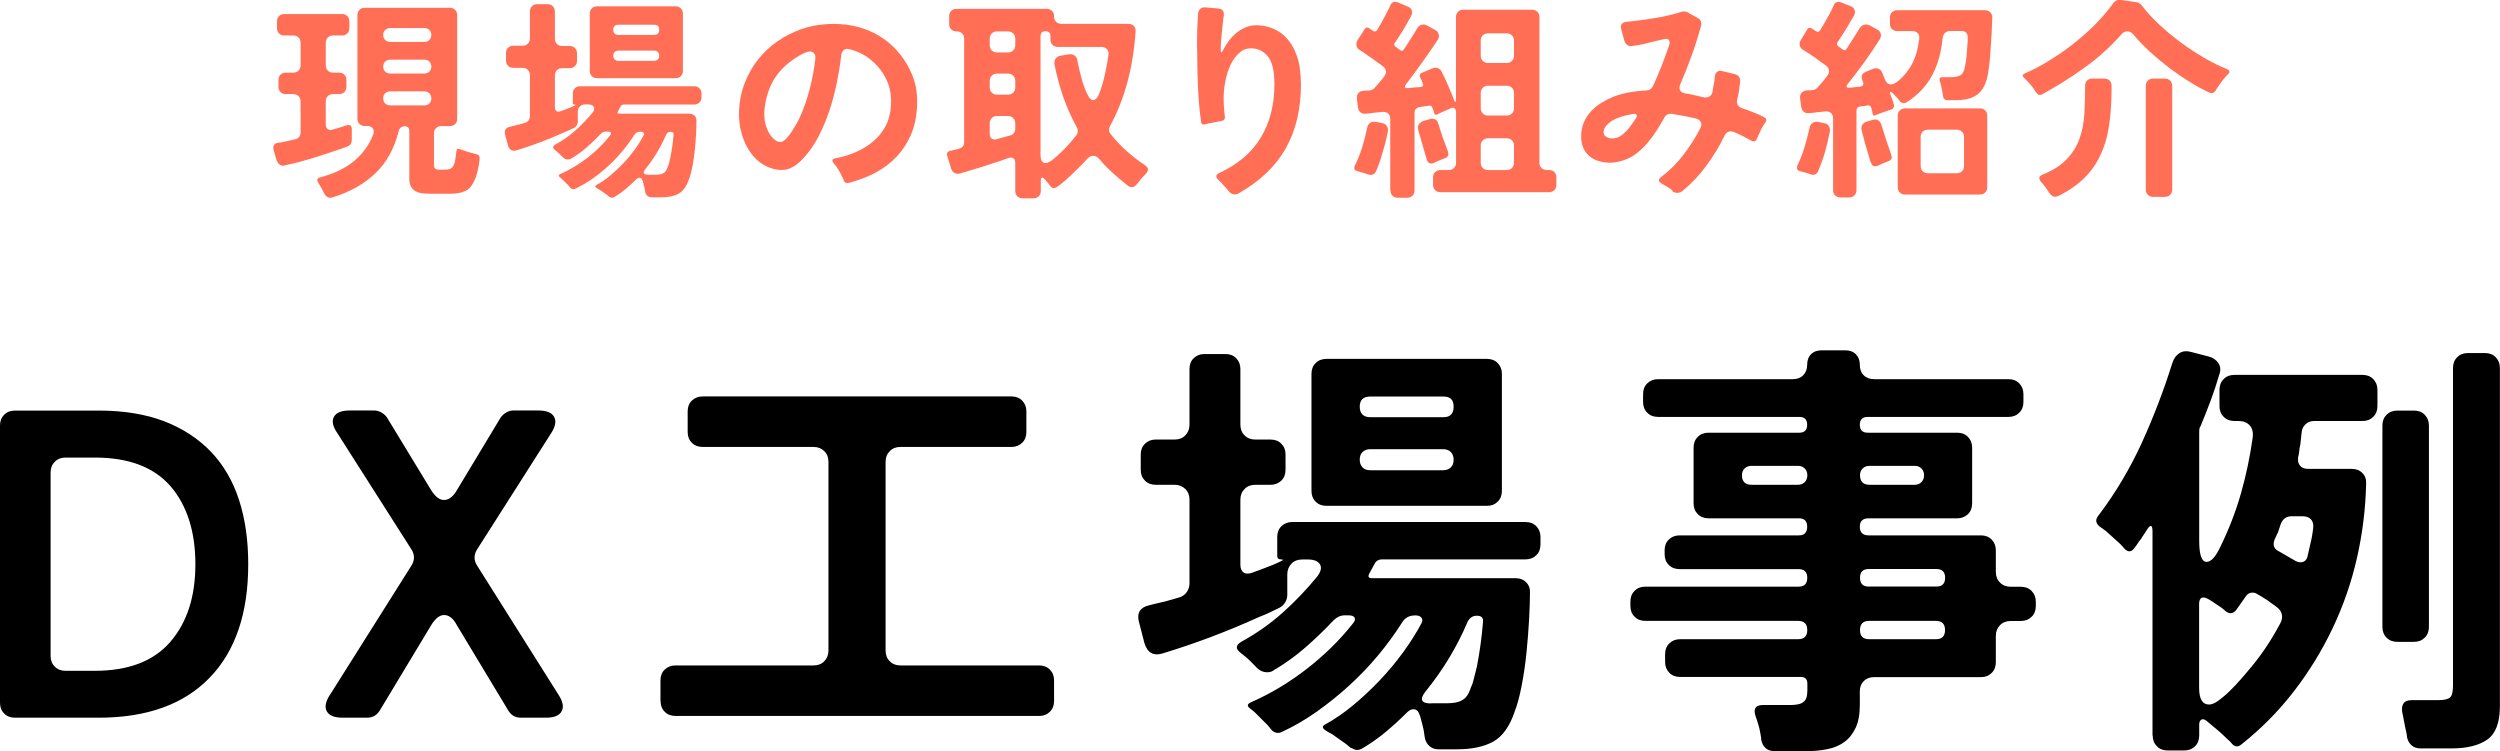 <?xml version="1.0" encoding="UTF-8"?>
<svg id="_レイヤー_2" data-name="レイヤー 2" xmlns="http://www.w3.org/2000/svg" viewBox="0 0 256.41 77.03">
  <defs>
    <style>
      .cls-1 {
        fill: #ff6e55;
      }
    </style>
  </defs>
  <g id="Text">
    <g>
      <path class="cls-1" d="M28.37,16.45l-.31-1.08c-.06-.21-.04-.37.04-.5s.23-.2.44-.23c.1-.01.21-.03.31-.04.1-.01.21-.04.33-.07.18-.03.35-.07.53-.11.18-.04.36-.09.55-.13.18-.03.32-.11.42-.25.1-.14.15-.3.15-.47v-3.17c0-.22-.07-.4-.21-.54-.14-.14-.32-.21-.54-.21h-.77c-.22,0-.4-.07-.54-.21-.14-.14-.21-.32-.21-.54v-.7c0-.22.07-.4.21-.54.14-.14.32-.21.54-.21h.77c.22,0,.4-.07.54-.21s.21-.32.21-.54v-2.31c0-.22-.07-.4-.21-.54-.14-.14-.32-.21-.54-.21h-.92c-.22,0-.4-.07-.54-.21-.14-.14-.21-.32-.21-.54v-.7c0-.22.07-.4.21-.54s.32-.21.54-.21h5.92c.22,0,.4.07.54.21s.21.32.21.54v.7c0,.22-.07.4-.21.54-.14.14-.32.21-.54.21h-.92c-.22,0-.4.07-.54.21s-.21.32-.21.54v2.31c0,.22.07.4.21.54.14.14.32.21.54.21h.62c.22,0,.4.07.54.21s.21.32.21.54v.7c0,.22-.07.4-.21.54s-.32.21-.54.21h-.62c-.22,0-.4.07-.54.21s-.21.32-.21.54v2.33c0,.25.07.42.21.52.14.1.32.11.54.03l.77-.22c.1-.03.2-.06.3-.1s.19-.07.28-.1c.38-.12.57.02.57.42v1.06c0,.16-.04.3-.12.43s-.19.21-.34.25c-.16.07-.34.14-.54.21l-.63.21c-.85.29-1.71.57-2.58.84-.87.26-1.75.49-2.63.68-.21.06-.38.04-.53-.06-.15-.1-.26-.25-.33-.45ZM33.25,19.83c-.18-.37-.37-.72-.59-1.06-.21-.31-.13-.51.22-.59,2.73-.72,4.52-2.17,5.39-4.36.1-.26.09-.48-.03-.65s-.33-.25-.63-.25h-.2c-.22,0-.4-.07-.54-.21-.14-.14-.21-.32-.21-.54V1.55c0-.22.07-.4.21-.54.14-.14.32-.21.54-.21h8.73c.22,0,.4.07.54.21s.21.32.21.54v10.63c0,.22-.07.4-.21.54s-.32.21-.54.21h-.88c-.22,0-.4.07-.54.21s-.21.32-.21.54v3.26c0,.16.04.28.13.35.07.07.21.11.4.11h.62c.31,0,.53-.06.67-.18.14-.12.25-.32.32-.62.03-.13.06-.29.08-.46.02-.18.05-.38.08-.62.03-.25.15-.32.37-.22.21.07.41.15.62.22.21.07.42.13.64.18l.4.11c.26.04.38.21.35.51-.03.26-.07.56-.13.88-.06.32-.14.64-.25.95-.11.31-.25.59-.42.85-.17.26-.39.45-.65.58-.4.19-.92.29-1.56.29h-1.98c-.29,0-.58-.01-.85-.04-.27-.03-.51-.1-.71-.21-.21-.11-.37-.27-.48-.47-.12-.21-.18-.48-.18-.84v-4.88c0-.32-.16-.48-.48-.48-.15,0-.27.04-.39.13-.11.09-.18.2-.21.33-.45,1.82-1.26,3.28-2.42,4.38s-2.63,1.92-4.4,2.46c-.18.06-.34.05-.48-.03-.15-.08-.26-.2-.33-.36ZM40.01,4.3h3.52c.21,0,.37-.07.51-.2.13-.13.2-.3.2-.51s-.07-.37-.2-.51-.3-.2-.51-.2h-3.52c-.21,0-.37.07-.51.2s-.2.3-.2.51.07.37.2.51c.13.13.3.2.51.2ZM40.01,7.54h3.52c.21,0,.37-.07.51-.2.13-.13.2-.3.2-.51s-.07-.37-.2-.51c-.13-.13-.3-.2-.51-.2h-3.52c-.21,0-.37.07-.51.2-.13.13-.2.3-.2.51s.07.37.2.51c.13.13.3.2.51.2ZM40.03,10.81h3.5c.21,0,.37-.07.51-.2s.2-.31.2-.53c0-.21-.07-.37-.2-.51-.13-.13-.3-.2-.51-.2h-3.5c-.22,0-.4.07-.53.2-.13.13-.2.3-.2.51,0,.22.07.4.2.53s.31.2.53.2Z"/>
      <path class="cls-1" d="M62.49,20.19l-.26-.22-.73-.51c-.06-.03-.11-.06-.17-.09-.05-.03-.1-.06-.14-.09-.18-.12-.18-.22,0-.31.45-.25.91-.56,1.38-.95.46-.38.91-.8,1.33-1.24.43-.45.82-.92,1.18-1.41.36-.49.66-.97.91-1.44.07-.12.08-.22.02-.3s-.15-.12-.29-.12h-.04c-.29,0-.51.12-.66.37-.35.56-.75,1.1-1.2,1.64-.45.54-.93,1.04-1.44,1.51-.51.47-1.06.91-1.63,1.31-.57.4-1.16.74-1.76,1.02-.09.04-.18.05-.27.03s-.17-.07-.23-.14l-.2-.24-.62-.62c-.06-.06-.15-.13-.26-.22-.16-.12-.15-.22.04-.31.97-.43,1.9-.98,2.78-1.66.89-.68,1.66-1.44,2.32-2.28.1-.12.14-.22.1-.3s-.14-.12-.3-.12h-.2c-.21,0-.39.08-.55.24-.45.48-.93.94-1.43,1.38s-1.03.82-1.61,1.15c-.07.06-.18.09-.31.09-.19,0-.36-.07-.51-.22l-.37-.37c-.07-.07-.15-.14-.22-.2-.07-.06-.15-.12-.22-.18-.28-.21-.26-.4.04-.57.75-.41,1.43-.89,2.05-1.44.62-.55,1.19-1.15,1.74-1.81.19-.25.24-.45.14-.62-.1-.16-.3-.24-.6-.24h-.29c-.22,0-.4.07-.54.21s-.21.32-.21.54v1.03c0,.13-.04.26-.11.37-.07.12-.17.21-.29.26-.15.07-.3.15-.47.23-.17.08-.35.16-.54.23-1.58.72-3.2,1.33-4.84,1.83-.47.15-.78-.03-.92-.53l-.29-1.1c-.09-.41.07-.67.48-.77.1-.03.21-.06.31-.08s.21-.05.33-.08c.15-.03.29-.07.44-.11s.3-.09.46-.13.29-.13.39-.26c.1-.13.14-.28.14-.44v-4.2c0-.22-.07-.4-.21-.54-.14-.14-.32-.21-.54-.21h-.95c-.22,0-.4-.07-.54-.21s-.21-.32-.21-.54v-.77c0-.22.07-.4.21-.54s.32-.21.54-.21h.95c.22,0,.4-.07.54-.21.14-.14.21-.32.21-.54V1.18c0-.22.07-.4.21-.54.14-.14.32-.21.54-.21h1.06c.22,0,.4.07.54.21.14.14.21.32.21.54v2.79c0,.22.07.4.21.54s.32.21.54.21h.77c.22,0,.4.07.54.21s.21.32.21.54v.77c0,.22-.07.4-.21.54s-.32.21-.54.21h-.77c-.22,0-.4.07-.54.21s-.21.32-.21.54v3.26c0,.19.06.32.17.4s.26.07.45,0l.59-.22c.16-.06.31-.12.45-.18.14-.06.27-.12.38-.18s.11-.09-.02-.09c-.12,0-.18-.06-.18-.18v-.95c0-.22.07-.4.21-.54s.32-.21.54-.21h11.7c.22,0,.4.07.54.21s.21.32.21.54v.37c0,.22-.07.4-.21.54-.14.14-.32.21-.54.21h-7.19c-.18,0-.3.07-.37.22l-.26.48c-.09.16-.04.24.13.24h7.19c.22,0,.4.07.54.21.14.14.2.32.19.54,0,.35-.01.8-.04,1.33-.03.54-.07,1.09-.13,1.67-.06.58-.14,1.13-.24,1.66s-.22.96-.35,1.3c-.25.73-.6,1.23-1.07,1.49-.46.26-1.07.38-1.81.38h-.95c-.18,0-.33-.06-.45-.17-.12-.11-.2-.25-.23-.43-.02-.1-.03-.2-.04-.3-.02-.1-.04-.19-.07-.3s-.05-.2-.08-.3c-.02-.1-.05-.18-.08-.25-.06-.18-.16-.26-.31-.26-.1,0-.21.05-.31.15-.35.35-.71.68-1.08.99-.37.31-.76.59-1.19.84-.19.1-.37.09-.53-.04ZM60.49,7.27V1.4c0-.22.07-.4.21-.54s.32-.21.54-.21h8.05c.22,0,.4.07.54.21.14.14.21.32.21.54v5.87c0,.22-.07.4-.21.54s-.32.21-.54.21h-8.05c-.22,0-.4-.07-.54-.21-.14-.14-.21-.32-.21-.54ZM63.43,3.58h3.67c.34,0,.51-.18.51-.53s-.17-.51-.51-.51h-3.67c-.35,0-.53.17-.53.51s.18.53.53.53ZM63.43,6.24h3.65c.16,0,.29-.05.39-.14.1-.1.14-.22.14-.39s-.05-.29-.14-.38c-.1-.1-.22-.14-.39-.14h-3.65c-.16,0-.29.05-.39.14s-.14.22-.14.38.05.29.14.39.22.14.39.14ZM66.49,17.92h.77c.35,0,.61-.05.77-.15.19-.09.34-.29.44-.62.06-.12.11-.26.15-.44.04-.18.1-.38.15-.62.07-.38.14-.76.19-1.12s.09-.74.12-1.12c.03-.22-.07-.33-.31-.33-.21,0-.36.1-.46.31-.53,1.25-1.23,2.41-2.11,3.5-.31.4-.21.59.29.59Z"/>
      <path class="cls-1" d="M86.53,18.43c-.12-.23-.23-.47-.35-.69-.12-.23-.25-.45-.4-.67-.06-.07-.11-.14-.17-.2-.05-.06-.1-.12-.14-.18-.18-.23-.12-.38.15-.44.73-.13,1.44-.34,2.11-.63.67-.29,1.28-.65,1.8-1.09.53-.44.96-.97,1.29-1.58.33-.62.52-1.33.56-2.13.07-1.08-.12-2.05-.59-2.9-.38-.72-.9-1.33-1.54-1.84-.65-.51-1.36-.85-2.16-1.04-.22-.06-.4-.03-.55.1-.15.12-.23.3-.26.54-.1.87-.25,1.78-.44,2.74-.19.96-.44,1.91-.75,2.85-.31.94-.69,1.84-1.13,2.71-.45.87-.98,1.63-1.6,2.29-.59.63-1.17,1-1.74,1.12-.56.1-1.16.02-1.8-.24-.69-.29-1.26-.74-1.72-1.34s-.78-1.25-.99-1.96c-.25-.79-.35-1.63-.31-2.51.04-1,.23-1.93.57-2.8s.78-1.67,1.34-2.39c.56-.72,1.22-1.35,1.98-1.88.76-.54,1.61-.96,2.53-1.29,1.17-.41,2.47-.58,3.89-.51,1.72.1,3.22.6,4.52,1.51s2.28,2.15,2.94,3.73c.4,1,.56,2.1.48,3.32-.06,1.04-.27,1.98-.64,2.83-.37.84-.86,1.59-1.47,2.23-.62.65-1.34,1.19-2.17,1.63-.83.44-1.73.78-2.7,1.03-.28.07-.47-.03-.57-.31ZM80.02,14.58c.18,0,.37-.11.58-.32.21-.21.41-.46.59-.74.18-.28.35-.56.51-.84.15-.28.26-.48.32-.62.43-.95.77-1.93,1.03-2.94.26-1,.45-2.02.57-3.05.03-.25,0-.44-.11-.58-.1-.14-.25-.21-.44-.21-.13,0-.29.04-.48.12-.19.08-.39.18-.58.29-.2.11-.39.23-.56.35-.18.12-.32.22-.42.3-.84.65-1.47,1.4-1.89,2.25s-.67,1.81-.75,2.85c-.03.7.07,1.3.29,1.78.04.13.11.27.2.43.09.15.19.3.31.43.12.13.25.25.39.34.14.1.29.14.45.14Z"/>
      <path class="cls-1" d="M104.13,19.59v-2.84c0-.51-.25-.69-.75-.53-.12.04-.24.09-.36.13s-.25.09-.36.13c-.29.1-.59.2-.88.29-.29.09-.59.18-.88.29l-2.42.73c-.21.06-.39.04-.56-.04-.17-.09-.29-.23-.36-.44l-.42-1.36c-.03-.12-.02-.22.03-.3s.14-.14.25-.17l.92-.22c.37-.1.55-.34.55-.7V3.97c0-.22-.07-.4-.21-.54-.14-.14-.32-.21-.54-.21h-.04c-.22,0-.4-.07-.54-.21s-.21-.32-.21-.54v-.81c0-.22.07-.4.21-.54.14-.14.32-.21.54-.21h9.26c.22,0,.4.07.54.21.14.14.21.32.21.54v.04c0,.22.07.4.21.54.14.14.32.21.54.21h6.86c.25,0,.44.07.57.21.13.14.19.33.18.58-.26,3.75-1.14,6.98-2.62,9.68-.07.13-.11.28-.1.43,0,.15.06.29.17.41.5.63,1.04,1.21,1.64,1.74.59.53,1.22,1.01,1.88,1.45.37.25.4.54.09.86-.06.06-.1.1-.11.13l-.26.26s-.05.07-.11.13c-.07.1-.15.2-.22.29-.07.09-.15.18-.22.26-.16.21-.34.31-.53.31-.15,0-.28-.05-.4-.15-.53-.41-1.04-.84-1.55-1.3-.51-.45-.97-.94-1.4-1.45-.18-.21-.38-.31-.62-.31-.21,0-.41.11-.62.33-.1.13-.32.36-.64.68-.32.32-.66.66-1.02,1-.36.34-.71.65-1.04.91-.34.26-.57.4-.7.4s-.24-.06-.33-.18l-.26-.33c-.07-.07-.14-.15-.19-.22s-.11-.15-.19-.22c-.12-.12-.21-.16-.27-.13s-.1.12-.1.29v1.08c0,.22-.07.4-.21.54-.14.14-.32.21-.54.21h-1.12c-.22,0-.4-.07-.54-.21s-.21-.32-.21-.54ZM102.26,5.38h1.12c.22,0,.4-.07.54-.21s.21-.32.21-.54v-.66c0-.22-.07-.4-.21-.54-.14-.14-.32-.21-.54-.21h-1.12c-.22,0-.4.07-.54.21s-.21.32-.21.54v.66c0,.22.07.4.21.54.14.14.32.21.54.21ZM102.26,9.71h1.12c.22,0,.4-.07.54-.21s.21-.32.21-.54v-.66c0-.22-.07-.4-.21-.54-.14-.14-.32-.21-.54-.21h-1.12c-.22,0-.4.07-.54.21s-.21.32-.21.54v.66c0,.22.07.4.21.54.14.14.32.21.54.21ZM102.24,14.27l1.36-.37c.16-.04.29-.13.39-.26.1-.13.14-.28.14-.44v-.55c0-.22-.07-.4-.21-.54-.14-.14-.32-.21-.54-.21h-1.12c-.22,0-.4.07-.54.21s-.21.32-.21.54v1.08c0,.22.07.38.2.48.13.1.31.12.53.07ZM107.87,16.47c.94-.76,1.78-1.63,2.53-2.6.09-.12.14-.25.14-.41,0-.15-.03-.29-.1-.41-.56-1.01-1.02-2.06-1.4-3.14-.37-1.08-.67-2.19-.89-3.33-.03-.22.01-.41.12-.56.11-.15.27-.25.47-.3l.88-.15c.23-.03.43.01.59.12.16.11.26.28.29.52.03.16.09.46.19.9.1.44.22.89.36,1.36.15.47.31.89.5,1.25.18.37.37.55.56.55.23,0,.44-.21.62-.64.25-.66.45-1.32.59-1.98.15-.66.27-1.34.37-2.05.03-.23-.03-.43-.17-.57-.14-.15-.33-.22-.56-.22h-4.47c-.22,0-.4-.07-.54-.21-.14-.14-.21-.32-.21-.54v-.35c0-.34-.17-.51-.51-.51s-.51.17-.51.51v12.17c0,.56.17.84.51.84.18,0,.38-.09.62-.26Z"/>
      <path class="cls-1" d="M125.99,19.57c-.13-.18-.29-.36-.48-.55-.09-.1-.18-.2-.26-.29s-.18-.18-.26-.26c-.35-.31-.32-.56.11-.75,1.91-.89,3.32-2.11,4.23-3.64.92-1.53,1.38-3.35,1.38-5.44,0-1.41-.24-2.38-.73-2.93-.5-.54-1.09-.79-1.78-.75-.38.01-.72.14-1.01.39-.29.24-.54.54-.75.88-.21.34-.37.71-.5,1.1s-.22.74-.27,1.04c-.21,1.01-.22,2.21-.04,3.59.03.26-.09.41-.35.44l-1.34.26-.35.09c-.22.07-.35,0-.4-.24-.16-1.17-.27-2.37-.32-3.6s-.08-2.43-.08-3.62c-.02-.47-.02-.92-.01-1.36,0-.44.02-.87.03-1.28.03-.5.05-.91.07-1.23.01-.22.1-.39.24-.52.15-.12.33-.17.55-.14l1.28.11c.43.04.62.29.57.75-.03.1-.05.21-.06.32s-.02.22-.03.34c-.03.28-.06.56-.09.86s-.06.59-.09.9c-.01.16-.03.31-.03.45,0,.14-.01.28-.01.43-.04.56.06.59.31.09.16-.31.35-.6.57-.89.22-.29.47-.54.74-.76.27-.22.57-.4.89-.54.32-.14.67-.22,1.03-.23.88-.01,1.68.2,2.4.64.45.29.83.65,1.12,1.06.29.41.53.85.7,1.33.18.48.3.97.36,1.49s.1,1.03.1,1.54c0,2.54-.52,4.73-1.56,6.57-1.04,1.84-2.66,3.38-4.86,4.63-.1.06-.22.09-.35.09-.26,0-.48-.12-.66-.35Z"/>
      <path class="cls-1" d="M140.35,17.9c-.09-.03-.18-.06-.26-.09s-.18-.06-.29-.09-.2-.06-.29-.08c-.09-.02-.17-.05-.24-.08-.35-.07-.45-.26-.31-.57.29-.59.54-1.21.75-1.88.21-.67.37-1.33.51-1.99.04-.23.15-.41.31-.52.16-.11.36-.14.59-.1l.66.13c.21.04.36.14.46.3s.14.33.11.54c-.1.51-.22,1.02-.36,1.53-.14.51-.29,1.02-.45,1.53-.07.21-.14.39-.21.56-.07.17-.14.33-.21.49-.07.16-.18.27-.32.32-.14.05-.29.05-.45-.01ZM142.59,19.5v-7.3c0-.25-.08-.44-.23-.57-.15-.13-.36-.18-.6-.15l-.9.09c-.15.03-.29.05-.42.06s-.26.02-.37.03c-.21.03-.38-.02-.53-.14-.15-.12-.23-.29-.26-.49l-.11-.88c-.03-.25.02-.45.15-.6.13-.15.33-.24.59-.25.09,0,.18,0,.26-.01s.18-.01.29-.01c.21-.03.37-.1.48-.22.1-.1.2-.21.3-.33s.2-.24.32-.37c.07-.09.15-.18.22-.27s.15-.19.22-.28c.12-.18.17-.36.14-.54-.02-.18-.12-.34-.3-.47-.35-.26-.75-.55-1.19-.86-.21-.15-.41-.29-.6-.42-.2-.13-.38-.26-.56-.37-.21-.12-.33-.27-.36-.46-.04-.19,0-.39.12-.59l.73-1.14c.1-.15.23-.18.4-.09l.46.31c.16.09.29.06.4-.09l.51-.88.64-1.21c.04-.07.08-.15.12-.24.04-.09.07-.17.1-.24.16-.31.4-.4.73-.29l.99.42c.25.09.41.23.47.42.07.19.03.4-.1.62-.25.47-.51.93-.78,1.38s-.55.88-.85,1.31c-.12.15-.1.29.07.42l.46.33c.15.12.27.1.37-.04.18-.26.34-.52.5-.76.15-.24.31-.49.47-.74.07-.12.14-.23.21-.34.07-.11.13-.22.19-.32.16-.28.38-.42.66-.42.1,0,.23.04.37.11l.81.44c.21.12.33.27.38.45.05.18.02.38-.1.58-.51.78-1.04,1.54-1.58,2.29-.54.75-1.09,1.5-1.65,2.24-.23.31-.16.45.22.42l.59-.07.66-.04c.25-.03.32-.16.22-.4l-.13-.33-.15-.29c-.07-.19-.02-.33.15-.42l1.14-.48c.09-.04.19-.07.31-.07s.23.03.33.09c.1.06.19.15.26.26.37.72.7,1.46,1.01,2.22.09.23.18.45.26.66.07.21.13.3.17.3.04,0,.06-.11.06-.32V1.75c0-.22.07-.4.21-.54s.32-.21.54-.21h7.06c.22,0,.4.07.54.21.14.14.21.32.21.54v14.94c0,.22.07.4.21.54.14.14.32.21.54.21h.24c.22,0,.4.07.54.21.14.14.21.32.21.54v.77c0,.22-.07.4-.21.54-.14.14-.32.21-.54.21h-11.15c-.22,0-.4-.07-.54-.21s-.21-.32-.21-.54v-.77c0-.22.07-.4.21-.54s.32-.21.54-.21h.86c.22,0,.4-.07.54-.21.14-.14.21-.32.21-.54v-5.19c0-.18-.05-.3-.15-.39-.1-.08-.23-.08-.4-.01l-.13.07-.29.11-.13.07c-.16.07-.31.14-.45.2-.14.06-.27.12-.38.18-.16.09-.26.04-.31-.13l-.07-.26-.11-.26c-.04-.19-.17-.27-.37-.24l-1.01.15c-.13.03-.24.09-.33.19-.09.1-.13.21-.13.34v8.01c0,.22-.07.4-.21.54-.14.14-.32.21-.54.21h-.97c-.22,0-.4-.07-.54-.21-.14-.14-.21-.32-.21-.54ZM146.35,16.42c-.12-.4-.23-.79-.34-1.18-.11-.39-.22-.78-.34-1.18-.04-.13-.08-.26-.12-.4-.04-.13-.07-.26-.1-.37-.04-.21-.02-.38.08-.54.1-.15.25-.27.45-.34l.7-.2c.21-.06.38-.04.53.04s.25.23.31.44c.03.1.06.21.1.31.04.1.07.21.1.33.16.53.34,1.03.53,1.5.04.13.09.25.13.36.04.11.08.22.11.32.15.37.04.61-.33.73-.09.03-.18.06-.26.1s-.18.08-.29.12c-.1.04-.2.08-.29.12-.09.04-.17.08-.24.12-.09.04-.18.07-.29.07-.21,0-.35-.12-.44-.35ZM152.62,6.46h1.91c.22,0,.4-.07.54-.21s.21-.32.21-.54v-1.54c0-.22-.07-.4-.21-.54-.14-.14-.32-.21-.54-.21h-1.91c-.22,0-.4.07-.54.21s-.21.32-.21.54v1.54c0,.22.07.4.21.54.14.14.32.21.54.21ZM152.62,11.85h1.91c.22,0,.4-.07.54-.21.14-.14.21-.32.21-.54v-1.56c0-.22-.07-.4-.21-.54-.14-.14-.32-.21-.54-.21h-1.91c-.22,0-.4.07-.54.21s-.21.32-.21.54v1.56c0,.22.07.4.21.54.14.14.32.21.54.21ZM152.62,17.44h1.91c.22,0,.4-.07.54-.21s.21-.32.21-.54v-1.76c0-.22-.07-.4-.21-.54-.14-.14-.32-.21-.54-.21h-1.91c-.22,0-.4.07-.54.21-.14.14-.21.32-.21.54v1.76c0,.22.07.4.21.54.14.14.32.21.54.21Z"/>
      <path class="cls-1" d="M171.56,19.57c-.16-.15-.34-.28-.54-.4-.2-.12-.39-.23-.58-.33-.37-.21-.39-.43-.07-.68.87-.66,1.63-1.42,2.29-2.28.66-.86,1.24-1.77,1.74-2.74.12-.23.13-.44.04-.63-.09-.18-.26-.3-.51-.36-.43-.1-.84-.19-1.24-.26-.4-.07-.82-.15-1.24-.22-.34-.03-.59.1-.75.4-.23.41-.49.84-.77,1.29-.28.45-.59.87-.94,1.28-.34.4-.72.76-1.12,1.08-.4.32-.85.55-1.33.71-.73.25-1.43.32-2.09.2-.72-.12-1.28-.4-1.68-.86-.4-.45-.6-1.06-.6-1.8,0-.5.09-.96.26-1.38.18-.42.41-.8.72-1.13.3-.34.65-.63,1.04-.88.4-.25.81-.46,1.25-.64.95-.38,2.1-.6,3.43-.66.32-.03.54-.18.66-.44.32-.69.62-1.38.89-2.08.27-.7.53-1.4.78-2.12.07-.25.06-.43-.04-.55-.1-.12-.29-.14-.55-.07-.13.03-.27.06-.41.1-.14.04-.28.07-.43.1-.38.1-.77.2-1.17.29s-.78.15-1.17.2c-.19.04-.36.02-.51-.08-.15-.1-.25-.24-.31-.43l-.33-1.21c-.12-.45.07-.7.55-.75.12-.01.23-.03.35-.04.12-.01.24-.03.37-.04.82-.09,1.64-.21,2.46-.35.82-.15,1.63-.34,2.42-.59.21-.07.42-.06.64.04l1.03.57c.16.07.27.19.34.34.07.15.08.31.03.47-.28,1.03-.6,2.04-.96,3.04-.36,1-.75,1.99-1.18,2.97-.1.25-.11.45-.01.62.1.16.27.26.52.31.32.04.64.1.95.18.31.07.62.15.95.22.22.04.41.02.58-.08.17-.1.27-.25.32-.47.03-.15.05-.29.07-.42.01-.13.04-.26.07-.4.03-.12.05-.24.06-.36,0-.12.02-.25.03-.38.03-.22.11-.39.24-.5.13-.11.31-.14.53-.08l1.28.31c.41.1.59.37.55.79-.03.29-.07.59-.11.89s-.1.6-.18.91c-.06.21-.04.39.04.55.09.16.23.28.44.35.38.13.77.27,1.15.42s.77.32,1.13.51c.25.12.29.29.13.53-.15.19-.27.4-.39.62-.11.22-.21.43-.3.64l-.18.42c-.12.28-.31.34-.57.2l-.99-.53s-.11-.06-.2-.09l-.42-.2s-.06-.03-.1-.04-.07-.03-.1-.04c-.21-.07-.39-.08-.56-.01-.17.07-.3.2-.39.41-.51,1.06-1.14,2.08-1.87,3.08s-1.56,1.87-2.49,2.62c-.15.1-.3.15-.46.15-.21,0-.39-.06-.55-.18ZM164.48,13.65c.01.18.14.32.37.44.22.12.5.14.84.07.22-.04.43-.14.63-.29.2-.15.38-.32.56-.51.18-.19.34-.4.49-.62.15-.22.29-.42.41-.59.1-.16.12-.29.07-.37-.06-.09-.18-.12-.37-.09-.95.16-1.67.4-2.16.7-.62.43-.9.84-.84,1.25Z"/>
      <path class="cls-1" d="M185.7,17.88c-.07-.03-.15-.06-.24-.09-.09-.03-.18-.06-.29-.09-.19-.04-.37-.09-.53-.13-.32-.09-.42-.29-.29-.59.29-.62.54-1.24.73-1.88.19-.64.36-1.29.51-1.95.04-.25.15-.43.31-.54.16-.11.36-.14.59-.1l.62.13c.21.03.36.12.46.29.1.16.14.35.11.55-.13.69-.3,1.38-.49,2.07-.2.69-.44,1.36-.72,2.02-.15.32-.4.43-.77.31ZM188.01,19.5v-7.35c0-.25-.08-.44-.23-.57s-.36-.18-.6-.15l-.9.09c-.13.03-.26.05-.39.05-.12,0-.25.02-.36.03-.21.03-.38-.02-.53-.14-.15-.12-.23-.29-.26-.5l-.11-.84c-.03-.25.02-.45.15-.6.13-.15.32-.24.57-.25.09,0,.18,0,.26-.01s.18-.01.29-.01c.21-.03.37-.11.48-.24.1-.1.2-.21.3-.33s.2-.24.32-.37c.07-.09.15-.18.22-.28.07-.1.15-.19.22-.3.12-.16.17-.34.14-.53-.02-.19-.12-.35-.3-.48-.18-.12-.36-.25-.56-.39-.2-.14-.4-.29-.6-.45-.21-.13-.4-.26-.59-.39-.19-.12-.38-.25-.57-.36-.21-.12-.33-.27-.37-.46-.04-.19,0-.39.13-.59l.66-1.1c.09-.13.22-.16.4-.09l.48.31c.18.12.31.09.42-.09l.51-.86c.16-.28.32-.56.47-.84.15-.28.29-.56.41-.86.15-.32.39-.43.73-.31l.95.37c.25.09.41.23.47.43.07.2.03.41-.1.63-.12.18-.23.36-.33.55-.1.19-.21.38-.33.57-.18.29-.34.56-.51.81-.16.25-.32.49-.48.73-.1.15-.08.29.07.42l.46.33c.15.12.27.1.37-.04l.95-1.47c.07-.12.14-.23.21-.34.07-.11.13-.22.19-.32.18-.26.4-.4.66-.4.13,0,.26.03.37.09l.77.42c.21.1.33.25.38.43.05.18.02.38-.1.58-.5.79-1.02,1.57-1.57,2.33-.55.76-1.12,1.51-1.71,2.24-.22.29-.15.43.22.4l1.01-.11c.32-.03.43-.2.33-.51l-.07-.15c-.16-.41-.04-.7.35-.86l.75-.31c.19-.07.37-.08.55-.01s.3.19.37.38c.06.12.11.23.15.35.04.12.1.24.15.37.13.34.34.51.62.51.18,0,.37-.08.58-.23.21-.15.42-.34.63-.56.21-.22.39-.44.55-.67.16-.23.28-.41.35-.54.4-.73.66-1.63.79-2.68.03-.23-.02-.43-.15-.57-.13-.15-.32-.22-.57-.22h-1.54c-.22,0-.4-.07-.54-.21-.14-.14-.21-.32-.21-.54v-.64c0-.22.07-.4.21-.54s.32-.21.54-.21h9c.22,0,.4.07.54.21.14.14.21.32.21.54-.02.53-.04,1.08-.07,1.65-.03.43-.06.84-.08,1.25s-.05.81-.08,1.19c-.06.67-.14,1.28-.24,1.83-.1.54-.28,1-.52,1.39-.24.38-.59.67-1.03.87-.45.2-1.05.3-1.81.3h-.77c-.25,0-.4-.13-.44-.4-.01-.12-.04-.25-.07-.4l-.18-.88s0-.03-.01-.04c0-.01-.01-.03-.01-.04l-.07-.18s0-.07-.02-.09c-.04-.22.04-.33.24-.33h.9c.43,0,.76-.07.99-.2.23-.13.39-.42.46-.86.09-.38.15-.78.18-1.2.03-.42.06-.82.09-1.22.01-.1.02-.21.02-.31v-.31c.01-.19-.04-.34-.15-.46-.12-.12-.27-.18-.46-.18h-1.21c-.21,0-.37.07-.51.2-.13.13-.21.3-.24.51-.07.72-.19,1.39-.36,2.01-.17.62-.4,1.21-.68,1.76-.29.55-.65,1.06-1.08,1.53-.43.47-.96.9-1.57,1.3-.07.06-.17.09-.29.09-.16,0-.31-.07-.44-.22-.04-.06-.09-.12-.14-.19-.05-.07-.11-.14-.17-.21-.07-.07-.14-.14-.2-.2-.06-.06-.12-.12-.18-.2-.12-.12-.2-.16-.25-.13-.05.03-.05.12.01.29l.2.53c.03.07.05.15.07.22.01.07.04.15.07.22.07.31-.04.5-.35.57-.25.09-.5.18-.76.26-.26.09-.51.18-.76.29-.15.1-.25.05-.31-.15l-.04-.26-.09-.33c-.04-.21-.18-.29-.42-.26l-.33.07-.4.04c-.25.04-.37.19-.37.44v8.14c0,.22-.07.4-.21.54-.14.14-.32.21-.54.21h-.9c-.22,0-.4-.07-.54-.21s-.21-.32-.21-.54ZM191.89,16.71c-.04-.12-.08-.24-.12-.36s-.08-.27-.12-.43c-.09-.28-.18-.56-.26-.86-.09-.29-.17-.59-.24-.9-.04-.15-.08-.29-.12-.43-.04-.14-.07-.27-.1-.38-.04-.21-.02-.39.08-.55.1-.16.25-.27.45-.33l.64-.18c.21-.06.38-.04.54.05.15.1.26.25.32.45.03.1.06.21.1.33.04.12.08.23.12.35.16.57.34,1.11.53,1.63.1.32.19.58.26.77.13.34.02.56-.33.68-.07.03-.16.06-.25.1-.1.04-.19.07-.27.1-.09.04-.18.09-.26.13-.09.04-.18.08-.26.11-.09.04-.18.07-.26.07-.22,0-.36-.12-.42-.35ZM194.64,19.2v-7.33c0-.22.07-.4.21-.54s.32-.21.54-.21h7.68c.22,0,.4.07.54.21.14.14.21.32.21.54v7.33c0,.22-.07.4-.21.54-.14.14-.32.21-.54.21h-7.68c-.22,0-.4-.07-.54-.21s-.21-.32-.21-.54ZM197.74,17.77h2.95c.22,0,.4-.07.54-.21s.21-.32.21-.54v-2.97c0-.22-.07-.4-.21-.54-.14-.14-.32-.21-.54-.21h-2.95c-.22,0-.4.07-.54.21s-.21.32-.21.54v2.97c0,.22.07.4.21.54.14.14.32.21.54.21Z"/>
      <path class="cls-1" d="M208.82,9.47c-.04-.06-.08-.12-.12-.18-.04-.06-.08-.12-.12-.2-.15-.21-.3-.4-.46-.57-.16-.18-.33-.35-.51-.53-.22-.19-.2-.34.07-.46.81-.35,1.63-.78,2.47-1.3.84-.51,1.67-1.08,2.48-1.72.81-.63,1.56-1.3,2.27-2.01.7-.71,1.31-1.43,1.83-2.15.07-.12.18-.21.32-.29.14-.07.28-.1.43-.07l1.67.24c.18.03.34.13.51.31.47.63,1.05,1.27,1.74,1.92.69.65,1.43,1.27,2.21,1.85.78.58,1.59,1.11,2.42,1.6.83.48,1.62.88,2.39,1.19.29.12.32.29.09.51-.19.19-.37.4-.54.62-.17.22-.33.44-.47.66-.1.13-.19.26-.26.4-.07.12-.17.2-.29.24-.12.04-.23.03-.35-.04-.62-.28-1.29-.64-2.01-1.09-.73-.45-1.44-.94-2.15-1.47-.7-.54-1.37-1.1-2-1.68-.63-.59-1.17-1.15-1.61-1.69-.19-.23-.4-.35-.64-.35s-.45.12-.64.35c-1.1,1.25-2.36,2.38-3.78,3.4-1.42,1.02-2.87,1.92-4.33,2.72-.25.12-.45.05-.59-.2ZM210.18,19.79c-.25-.41-.53-.79-.84-1.14-.29-.34-.23-.59.18-.75,1.07-.44,1.9-.98,2.49-1.61.59-.63,1.02-1.33,1.29-2.11s.43-1.62.48-2.52c.05-.9.08-1.84.08-2.83-.01-.23.05-.42.19-.56s.33-.21.56-.21h1.21c.22,0,.4.07.54.2.14.13.21.31.21.53.01,2.02-.14,3.75-.46,5.17-.37,1.47-.95,2.69-1.76,3.67-.81.98-1.88,1.8-3.21,2.46-.15.06-.26.09-.33.09-.25,0-.46-.13-.62-.4ZM220.08,19.44v-10.63c0-.22.07-.4.21-.54s.32-.21.54-.21h1.21c.22,0,.4.07.54.21.14.14.21.32.21.54v10.63c0,.22-.07.4-.21.54-.14.14-.32.21-.54.21h-1.21c-.22,0-.4-.07-.54-.21s-.21-.32-.21-.54Z"/>
    </g>
    <g>
      <path d="M0,72.08v-28.44c0-.45.14-.82.43-1.1.28-.29.65-.43,1.1-.43h8.59c2.58,0,4.82.37,6.73,1.1,1.9.74,3.5,1.78,4.79,3.13,1.29,1.35,2.25,3,2.88,4.95.63,1.95.94,4.14.94,6.57,0,5.04-1.32,8.93-3.96,11.65-2.64,2.73-6.44,4.1-11.39,4.1H1.53c-.45,0-.82-.14-1.1-.43-.29-.28-.43-.65-.43-1.1ZM6.71,68.8h3.02c3.45,0,6.03-.99,7.74-2.97,1.71-1.98,2.57-4.63,2.57-7.96s-.85-6.02-2.54-7.99c-1.7-1.96-4.28-2.95-7.76-2.95h-3.02c-.45,0-.82.14-1.1.43-.29.29-.43.65-.43,1.1v18.81c0,.45.14.82.43,1.1.28.29.65.43,1.1.43Z"/>
      <path d="M33.84,71.27l8.37-13.28c.33-.54.33-1.08,0-1.62l-7.6-11.93c-.48-.69-.6-1.25-.36-1.69.24-.43.78-.65,1.62-.65h2.52c.24,0,.48.07.72.2.24.13.43.31.58.52l4.54,7.47c.42.66.85.99,1.31.99.48,0,.92-.33,1.31-.99l4.5-7.47c.15-.21.34-.38.58-.52.24-.14.48-.2.72-.2h2.56c.84,0,1.38.22,1.62.65.24.44.14,1-.31,1.69l-7.6,11.93c-.33.54-.33,1.08,0,1.62l8.37,13.28c.45.69.55,1.25.31,1.69-.24.44-.78.65-1.62.65h-2.56c-.57,0-1.01-.25-1.31-.77l-5.26-8.73c-.36-.69-.8-1.03-1.31-1.03-.45,0-.89.35-1.31,1.03l-5.26,8.73c-.3.51-.74.77-1.31.77h-2.52c-.84,0-1.38-.22-1.62-.65-.24-.43-.13-1,.31-1.69Z"/>
      <path d="M67.74,71.9v-2.12c0-.45.14-.82.43-1.1s.65-.43,1.1-.43h14.17c.45,0,.82-.14,1.1-.43s.43-.65.43-1.1v-19.35c0-.45-.14-.82-.43-1.1-.29-.28-.65-.43-1.1-.43h-11.38c-.45,0-.82-.14-1.1-.43-.29-.28-.43-.65-.43-1.1v-2.12c0-.45.14-.82.43-1.1s.65-.43,1.1-.43h31.68c.45,0,.82.14,1.1.43.28.29.43.65.43,1.1v2.12c0,.45-.14.82-.43,1.1s-.65.43-1.1.43h-11.38c-.45,0-.82.14-1.1.43-.29.29-.43.65-.43,1.1v19.35c0,.45.14.82.43,1.1.28.29.65.43,1.1.43h14.22c.45,0,.82.14,1.1.43.29.29.43.65.43,1.1v2.12c0,.45-.14.82-.43,1.1-.29.29-.65.43-1.1.43h-37.3c-.45,0-.82-.14-1.1-.43-.29-.28-.43-.65-.43-1.1Z"/>
      <path d="M138.6,76.76l-.54-.45-1.48-1.04c-.12-.06-.23-.12-.34-.18-.11-.06-.2-.12-.29-.18-.36-.24-.36-.45,0-.63.93-.51,1.87-1.15,2.81-1.93.95-.78,1.85-1.63,2.72-2.54.87-.91,1.67-1.87,2.41-2.88.73-1,1.36-1.99,1.87-2.95.15-.24.16-.44.04-.61-.12-.16-.31-.25-.58-.25h-.09c-.6,0-1.05.25-1.35.76-.72,1.14-1.54,2.26-2.45,3.35-.92,1.1-1.9,2.12-2.95,3.08-1.05.96-2.16,1.85-3.33,2.68s-2.37,1.52-3.6,2.09c-.18.09-.37.11-.56.07-.2-.05-.35-.14-.47-.29l-.41-.49-1.26-1.26c-.12-.12-.3-.27-.54-.45-.33-.24-.3-.45.09-.63,1.98-.87,3.88-2,5.69-3.4,1.81-1.4,3.4-2.95,4.75-4.66.21-.24.28-.44.2-.61-.08-.16-.28-.25-.61-.25h-.41c-.42,0-.79.17-1.12.49-.93.99-1.91,1.93-2.92,2.81-1.02.89-2.11,1.67-3.29,2.36-.15.12-.36.18-.63.18-.39,0-.74-.15-1.04-.45l-.76-.77c-.15-.15-.3-.28-.45-.4-.15-.12-.3-.24-.45-.36-.57-.42-.54-.81.09-1.17,1.53-.84,2.92-1.82,4.19-2.95,1.26-1.12,2.44-2.36,3.55-3.71.39-.51.49-.93.29-1.26-.2-.33-.61-.5-1.24-.5h-.58c-.45,0-.82.14-1.1.43s-.43.65-.43,1.1v2.11c0,.27-.08.53-.22.77-.15.24-.35.42-.58.54-.3.15-.62.31-.97.47-.35.17-.71.32-1.1.47-3.24,1.47-6.54,2.72-9.9,3.74-.96.3-1.59-.06-1.89-1.08l-.58-2.25c-.18-.84.15-1.36.99-1.58.21-.06.42-.11.63-.16.21-.05.43-.1.67-.16.3-.06.6-.13.9-.23.3-.09.61-.18.94-.27.33-.09.59-.27.79-.54.19-.27.29-.57.29-.9v-8.59c0-.45-.14-.82-.43-1.1-.29-.28-.65-.43-1.1-.43h-1.94c-.45,0-.82-.14-1.1-.43-.29-.29-.43-.65-.43-1.1v-1.58c0-.45.14-.82.43-1.1s.65-.43,1.1-.43h1.94c.45,0,.82-.14,1.1-.43.28-.28.43-.65.43-1.1v-5.71c0-.45.14-.82.43-1.1.29-.28.65-.43,1.1-.43h2.16c.45,0,.82.14,1.1.43.28.29.43.65.43,1.1v5.71c0,.45.14.82.43,1.1.28.29.65.43,1.1.43h1.57c.45,0,.82.14,1.1.43.29.29.43.65.43,1.1v1.58c0,.45-.14.82-.43,1.1s-.65.43-1.1.43h-1.57c-.45,0-.82.14-1.1.43-.29.29-.43.65-.43,1.1v6.66c0,.39.11.66.34.81.22.15.53.15.92,0l1.21-.45c.33-.12.64-.24.92-.36.29-.12.55-.24.79-.36.24-.12.23-.18-.04-.18-.24,0-.36-.12-.36-.36v-1.94c0-.45.14-.82.43-1.1.29-.28.65-.43,1.1-.43h23.94c.45,0,.82.14,1.1.43.28.29.43.65.43,1.1v.77c0,.45-.14.82-.43,1.1-.29.29-.65.43-1.1.43h-14.71c-.36,0-.62.15-.77.45l-.54.99c-.18.33-.09.49.27.49h14.72c.45,0,.82.14,1.1.43.28.29.41.65.38,1.1,0,.72-.03,1.63-.09,2.72-.06,1.1-.15,2.24-.27,3.42-.12,1.19-.29,2.32-.5,3.4-.21,1.08-.45,1.96-.72,2.65-.51,1.5-1.24,2.51-2.18,3.04-.95.52-2.18.79-3.71.79h-1.93c-.36,0-.67-.11-.92-.34-.25-.22-.41-.52-.47-.88-.03-.21-.06-.41-.09-.61-.03-.2-.08-.4-.13-.61-.06-.21-.11-.41-.16-.61-.04-.2-.1-.37-.16-.52-.12-.36-.33-.54-.63-.54-.21,0-.42.11-.63.31-.72.72-1.46,1.4-2.21,2.02-.75.63-1.56,1.2-2.43,1.71-.39.21-.75.18-1.08-.09ZM134.51,50.35v-12.01c0-.45.14-.82.43-1.1.28-.29.65-.43,1.1-.43h16.47c.45,0,.82.14,1.1.43.28.29.43.65.43,1.1v12.01c0,.45-.14.82-.43,1.1-.29.29-.65.43-1.1.43h-16.47c-.45,0-.82-.14-1.1-.43-.29-.28-.43-.65-.43-1.1ZM140.54,42.79h7.51c.69,0,1.04-.36,1.04-1.08s-.35-1.04-1.04-1.04h-7.51c-.72,0-1.08.35-1.08,1.04s.36,1.08,1.08,1.08ZM140.54,48.23h7.47c.33,0,.59-.1.79-.29s.29-.46.29-.79-.1-.59-.29-.79c-.2-.19-.46-.29-.79-.29h-7.47c-.33,0-.59.1-.79.29s-.29.46-.29.79.1.59.29.79c.19.2.46.29.79.29ZM146.79,72.13h1.58c.72,0,1.24-.1,1.57-.31.39-.18.69-.6.9-1.26.12-.24.23-.54.31-.9.09-.36.19-.78.32-1.26.15-.78.28-1.54.38-2.29.1-.75.19-1.51.25-2.29.06-.45-.15-.67-.63-.67-.42,0-.74.21-.95.63-1.08,2.55-2.52,4.94-4.32,7.15-.63.81-.44,1.22.58,1.22Z"/>
      <path d="M180.64,75.77c-.03-.18-.06-.37-.09-.56-.03-.2-.08-.41-.14-.65-.06-.21-.12-.41-.18-.61-.06-.2-.12-.37-.18-.52-.24-.75.01-1.12.77-1.12h2.79c.66,0,1.11-.1,1.35-.31.27-.18.41-.57.41-1.17v-.72c0-.45-.23-.68-.68-.68h-12.38c-.45,0-.82-.14-1.1-.43s-.43-.65-.43-1.1v-.81c0-.45.14-.82.43-1.1.29-.28.65-.43,1.1-.43h12.1c.63,0,.95-.31.95-.94s-.31-.94-.95-.94h-15.66c-.45,0-.82-.14-1.1-.43-.29-.28-.43-.65-.43-1.1v-.45c0-.45.14-.82.43-1.1.28-.29.65-.43,1.1-.43h15.71c.6,0,.9-.3.9-.9s-.3-.9-.9-.9h-12.2c-.45,0-.82-.14-1.1-.43-.29-.28-.43-.65-.43-1.1v-.4c0-.45.14-.82.43-1.1.28-.28.65-.43,1.1-.43h12.24c.57,0,.85-.3.85-.9,0-.57-.29-.85-.85-.85h-9.27c-.45,0-.82-.14-1.1-.43-.29-.29-.43-.65-.43-1.1v-5.72c0-.45.14-.82.43-1.1.28-.29.65-.43,1.1-.43h9.31c.54,0,.81-.27.81-.81s-.27-.81-.81-.81h-14.49c-.45,0-.82-.14-1.1-.43-.29-.28-.43-.65-.43-1.1v-.81c0-.45.14-.82.43-1.1.29-.28.65-.43,1.1-.43h13.81c.45,0,.81-.13,1.08-.4s.41-.63.41-1.08.13-.81.4-1.08.63-.4,1.08-.4h2.43c.45,0,.81.13,1.08.4.27.27.41.63.41,1.08s.13.81.4,1.08.63.4,1.08.4h13.77c.45,0,.82.14,1.1.43.28.29.43.65.43,1.1v.81c0,.45-.14.82-.43,1.1-.29.29-.65.43-1.1.43h-14.44c-.54,0-.81.27-.81.81s.27.81.81.81h9.18c.45,0,.82.14,1.1.43s.43.65.43,1.1v5.72c0,.45-.14.82-.43,1.1s-.65.43-1.1.43h-9.09c-.6,0-.9.29-.9.85,0,.6.3.9.9.9h11.52c.45,0,.82.14,1.1.43.28.29.43.65.43,1.1v2.21c0,.45.14.82.43,1.1.28.29.65.43,1.1.43h1.04c.45,0,.82.14,1.1.43.28.29.43.65.43,1.1v.45c0,.45-.14.82-.43,1.1s-.65.43-1.1.43h-1.04c-.45,0-.82.14-1.1.43s-.43.65-.43,1.1v2.7c0,.45-.14.82-.43,1.1-.29.29-.65.43-1.1.43h-10.98c-.42,0-.77.14-1.04.41s-.4.62-.4,1.03v1.44c0,.93-.14,1.7-.43,2.32-.29.61-.67,1.1-1.17,1.46s-1.1.61-1.8.74c-.71.14-1.48.2-2.32.2h-2.97c-.81,0-1.29-.42-1.44-1.26ZM179.65,49.72h4.77c.27,0,.5-.09.68-.27.18-.18.27-.42.27-.72,0-.27-.09-.5-.27-.68-.18-.18-.41-.27-.68-.27h-4.77c-.3,0-.54.09-.72.27-.18.18-.27.41-.27.68,0,.66.33.99.99.99ZM191.76,49.72h4.64c.27,0,.5-.09.67-.27.18-.18.27-.42.27-.72,0-.27-.09-.5-.27-.68-.18-.18-.4-.27-.67-.27h-4.64c-.3,0-.54.09-.72.27s-.27.41-.27.68c0,.66.33.99.99.99ZM191.67,60.16h6.93c.6,0,.9-.3.9-.9s-.3-.9-.9-.9h-6.93c-.6,0-.9.3-.9.9s.3.9.9.9ZM191.71,65.56h6.84c.63,0,.94-.31.94-.94s-.31-.94-.94-.94h-6.84c-.63,0-.94.31-.94.94s.31.94.94.94Z"/>
      <path d="M220.77,75.46v-20.93c0-.72-.2-.78-.58-.18-.09.15-.19.3-.29.45-.11.15-.2.3-.29.45-.15.18-.28.35-.38.52-.11.17-.22.32-.34.47-.3.39-.63.41-.99.04-.09-.12-.27-.31-.54-.58l-1.4-1.26c-.24-.18-.45-.33-.63-.45-.39-.33-.44-.69-.13-1.08,1.77-2.34,3.26-4.84,4.48-7.51,1.21-2.67,2.26-5.4,3.13-8.19.15-.45.39-.78.72-.99.33-.21.72-.25,1.17-.13l1.89.49c.42.12.73.35.95.68.21.33.24.71.09,1.12-.27.93-.57,1.84-.9,2.72-.33.89-.68,1.76-1.04,2.63-.06.06-.1.15-.11.27-.02.12-.02.23-.02.31v11.16c0,1.44.25,2.16.76,2.16.45,0,.92-.51,1.4-1.53.87-1.77,1.58-3.6,2.12-5.49.54-1.89.94-3.81,1.21-5.76.06-.51-.04-.92-.31-1.22-.27-.3-.66-.45-1.17-.45h-.4c-.45,0-.82-.14-1.1-.43-.29-.28-.43-.65-.43-1.1v-1.67c0-.45.14-.82.43-1.1.28-.29.65-.43,1.1-.43h13.14c.45,0,.82.14,1.1.43.28.29.43.65.43,1.1v1.67c0,.45-.14.82-.43,1.1-.29.29-.65.43-1.1.43h-4.95c-.36,0-.66.11-.9.34-.24.23-.38.52-.4.88l-.13,1.21c-.06.24-.1.46-.11.65-.02.2-.05.4-.11.61-.06.36,0,.65.18.88.18.23.46.34.85.34h4.46c.45,0,.82.14,1.1.43.28.29.41.65.38,1.1-.06,2.61-.38,5.16-.95,7.65-.57,2.49-1.4,4.88-2.48,7.15-1.08,2.28-2.4,4.43-3.96,6.46-1.56,2.03-3.36,3.85-5.4,5.47-.36.3-.69.27-.99-.09-.06-.09-.14-.17-.23-.25-.09-.08-.18-.16-.27-.25-.33-.33-.68-.65-1.04-.95-.36-.3-.72-.6-1.08-.9-.21-.15-.38-.18-.52-.09-.13.09-.2.25-.2.5v1.12c0,.45-.14.82-.43,1.1-.29.29-.65.43-1.1.43h-1.71c-.45,0-.82-.14-1.1-.43-.29-.29-.43-.65-.43-1.1ZM230.49,68.89c1.29-1.47,2.41-3.12,3.38-4.95.18-.33.23-.65.16-.95-.08-.3-.26-.55-.56-.76l-.94-.68c-.18-.12-.36-.23-.54-.34-.18-.1-.35-.2-.5-.29-.12-.09-.29-.14-.5-.14-.27,0-.5.14-.67.41l-.95,1.35c-.33.42-.71.47-1.12.13-.21-.21-.51-.43-.9-.67-.33-.24-.63-.43-.9-.58-.18-.09-.33-.14-.45-.14-.3,0-.45.23-.45.68v8.59c0,1.14.34,1.71,1.03,1.71.27,0,.6-.14.99-.43.39-.29.77-.61,1.15-.99.38-.37.73-.75,1.06-1.12.33-.37.57-.65.72-.83ZM236.66,57.1c.06-.27.12-.53.18-.79.06-.25.12-.52.18-.79.06-.24.1-.46.13-.65.03-.19.06-.4.09-.61.06-.42,0-.74-.2-.97-.2-.23-.49-.34-.88-.34h-1.12c-.54,0-.92.27-1.12.81l-.27.81-.36.77c-.21.57-.06.98.45,1.21l1.71.99c.18.09.34.13.5.13.36,0,.6-.19.72-.58ZM244.35,64.3v-20.66c0-.45.14-.82.43-1.1.28-.29.65-.43,1.1-.43h1.71c.45,0,.82.14,1.1.43.28.29.43.65.43,1.1v20.66c0,.45-.14.82-.43,1.1-.29.29-.65.43-1.1.43h-1.71c-.45,0-.82-.14-1.1-.43-.29-.28-.43-.65-.43-1.1ZM246.87,75.55c0-.06,0-.11-.02-.16s-.02-.1-.02-.16l-.13-.58c-.06-.27-.11-.54-.16-.81-.04-.27-.1-.54-.16-.81-.06-.36-.02-.65.13-.88.15-.23.43-.34.85-.34h2.7c.63,0,1.04-.1,1.24-.29s.29-.61.29-1.24v-32.54c0-.45.14-.82.43-1.1.28-.29.65-.43,1.1-.43h1.75c.45,0,.82.14,1.1.43.28.29.43.65.43,1.1v34.7c0,1.68-.44,2.82-1.3,3.42-.87.6-2.09.9-3.65.9h-3.19c-.39,0-.71-.11-.95-.34-.24-.23-.39-.52-.45-.88Z"/>
    </g>
  </g>
</svg>